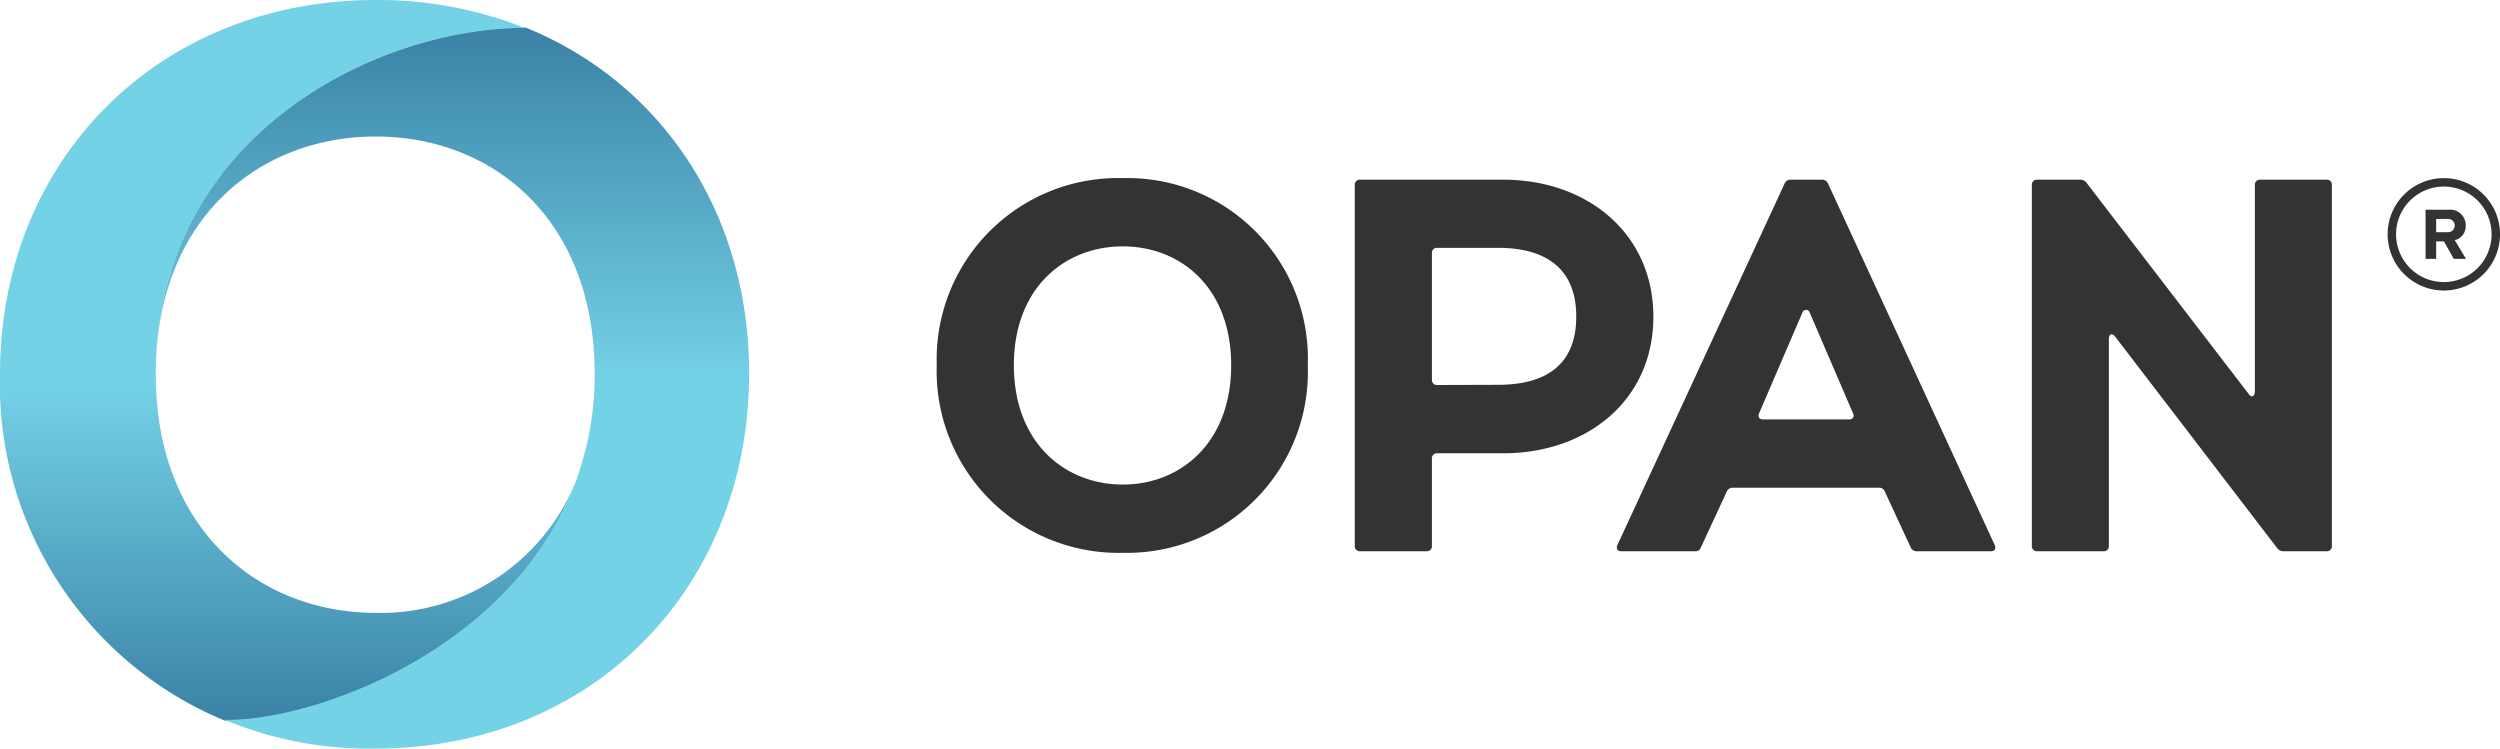 <svg id="Logo_Opan" data-name="Logo Opan" xmlns="http://www.w3.org/2000/svg" xmlns:xlink="http://www.w3.org/1999/xlink" width="120.097" height="36" viewBox="0 0 120.097 36">
  <defs>
    <linearGradient id="linear-gradient" x1="0.5" x2="0.5" y2="1" gradientUnits="objectBoundingBox">
      <stop offset="0" stop-color="#74d2e7"/>
      <stop offset="0.532" stop-color="#74d2e7"/>
      <stop offset="1" stop-color="#3a82a6"/>
    </linearGradient>
    <linearGradient id="linear-gradient-2" x1="0.5" x2="0.5" y2="1" gradientUnits="objectBoundingBox">
      <stop offset="0" stop-color="#3a82a6"/>
      <stop offset="0.493" stop-color="#74d2e7"/>
      <stop offset="1" stop-color="#74d2e7"/>
    </linearGradient>
  </defs>
  <g id="Logo_O" data-name="Logo O">
    <path id="left" d="M28.215,21.255a10.106,10.106,0,0,1-10.165,8.186c-5.612,0-10.567-4.006-10.567-11.466C7.483,6.559,18.051,1.338,25.2,1.338A19.078,19.078,0,0,0,18.051,0C7.635,0,0,7.661,0,17.975A17.487,17.487,0,0,0,10.8,34.619c5.046,0,15.38-4.186,17.414-13.364" fill="url(#linear-gradient)"/>
    <path id="right" d="M135.617,21.078c-7.075,0-17.5,5.113-17.712,16.281.155-7.231,5.041-11.061,10.564-11.061,5.612,0,10.517,3.955,10.517,11.416a15.113,15.113,0,0,1-.352,3.28h0q-.045.2-.1.4l-.009.035q-.049.193-.1.384l-.012.044q-.055.19-.114.377l-.011.035q-.062.193-.128.382v0q-.138.39-.3.766l-.013.031q-.075.177-.154.352l-.018.039q-.08.174-.163.345l-.015.03q-.087.177-.178.351h0q-.1.182-.2.361h0q-.1.17-.2.337l-.016.027q-.1.161-.2.32l-.022.034q-.1.158-.205.313l-.017.026q-.222.328-.458.642v0q-.115.153-.234.3l-.02.025q-.115.145-.233.287l-.025.03q-.119.142-.24.281l-.02.022q-.257.293-.525.573l0,0q-.131.136-.264.269l-.024.024q-.13.129-.261.254l-.029.027q-.133.126-.267.249l-.022.02q-.284.258-.577.5l-.007.006q-.142.119-.286.235l-.027.022q-.14.112-.282.222l-.032.025q-.143.11-.287.217l-.024.018q-.3.224-.612.436l-.01.007q-.15.1-.3.2l-.031.021q-.147.1-.294.19l-.036.023q-.148.094-.3.185l-.027.016q-.314.19-.63.368l-.015.008q-.153.086-.306.168l-.035.019-.3.158-.039.02-.3.153-.029.014q-.317.157-.634.3l-.02.009-.3.136-.039.017-.3.127-.041.017-.3.122-.032.013q-.312.125-.621.238l-.025.009-.295.105-.042.015-.287.1-.043.014-.287.093-.033.01q-.3.094-.6.176l-.027.008-.28.076-.042.011-.271.069-.044.011-.27.064-.032.007q-.282.064-.557.116l-.028.005-.259.047-.041.007-.249.041-.041.006-.248.035-.03,0-.255.032h0l-.249.026-.028,0-.231.019-.038,0-.222.013-.037,0-.218.008h-.026l-.223,0h0a18.007,18.007,0,0,0,7.251,1.381c10.416,0,17.949-7.711,17.949-18.025,0-7.756-4.26-14.01-10.8-16.636" transform="translate(-110.418 -19.74)" fill="url(#linear-gradient-2)"/>
  </g>
  <g id="Logo_Font" data-name="Logo Font" transform="translate(45 8.556)">
    <g id="Registred" transform="translate(69.699)">
      <path id="circle" d="M2.7,0A2.7,2.7,0,1,0,5.4,2.7,2.7,2.7,0,0,0,2.7,0m0,4.994A2.294,2.294,0,1,1,4.994,2.7,2.294,2.294,0,0,1,2.7,4.994" fill="#333" fill-rule="evenodd"/>
      <path id="R" d="M5.292,5.152l-.541-.9a.684.684,0,0,0,.527-.7A.744.744,0,0,0,4.47,2.79H3.349V5.152h.51v-.84h.374l.471.84ZM4.4,3.87H3.859V3.233H4.4a.32.32,0,1,1,0,.637" transform="translate(-1.527 -1.272)" fill="#333"/>
    </g>
    <path id="OPAN" d="M-258.763-143.2a8.71,8.71,0,0,0-8.937,8.987,8.731,8.731,0,0,0,8.937,9.013,8.69,8.69,0,0,0,8.887-9.013A8.669,8.669,0,0,0-258.763-143.2Zm0,3.28c2.779,0,5.207,1.978,5.207,5.708s-2.428,5.733-5.207,5.733-5.232-2-5.232-5.733S-261.541-139.92-258.763-139.92Zm14.6,14.645a.237.237,0,0,0,.25-.25v-4.206a.237.237,0,0,1,.25-.25h3.179c4.031,0,7.21-2.554,7.21-6.559s-3.179-6.584-7.21-6.584h-6.885a.237.237,0,0,0-.25.25v17.349a.237.237,0,0,0,.25.25Zm.5-7.986a.237.237,0,0,1-.25-.25V-139.6a.237.237,0,0,1,.25-.25h2.929c2.078,0,3.755.826,3.755,3.3s-1.652,3.28-3.755,3.28Zm8.662,7.686c-.075.175,0,.3.175.3h3.555a.271.271,0,0,0,.275-.175l1.252-2.7a.3.3,0,0,1,.3-.175h7.01a.271.271,0,0,1,.275.175l1.252,2.7a.3.3,0,0,0,.3.175h3.555c.175,0,.25-.125.175-.3l-8.011-17.374a.3.3,0,0,0-.3-.175h-1.477a.3.3,0,0,0-.3.175Zm8.887-11.166a.183.183,0,0,1,.35,0l2.078,4.832c.075.175,0,.3-.175.3h-4.156c-.175,0-.25-.125-.175-.3Zm25.435-6.133a.237.237,0,0,0-.25-.25h-3.2a.237.237,0,0,0-.25.25v9.914c0,.225-.15.35-.3.125l-7.786-10.139a.357.357,0,0,0-.3-.15h-2.078a.237.237,0,0,0-.25.25v17.349a.237.237,0,0,0,.25.25h3.2a.237.237,0,0,0,.25-.25v-9.939c0-.225.125-.325.3-.125l7.786,10.164a.357.357,0,0,0,.3.15h2.078a.237.237,0,0,0,.25-.25Z" transform="translate(267.7 143.2)" fill="#333"/>
  </g>
</svg> 